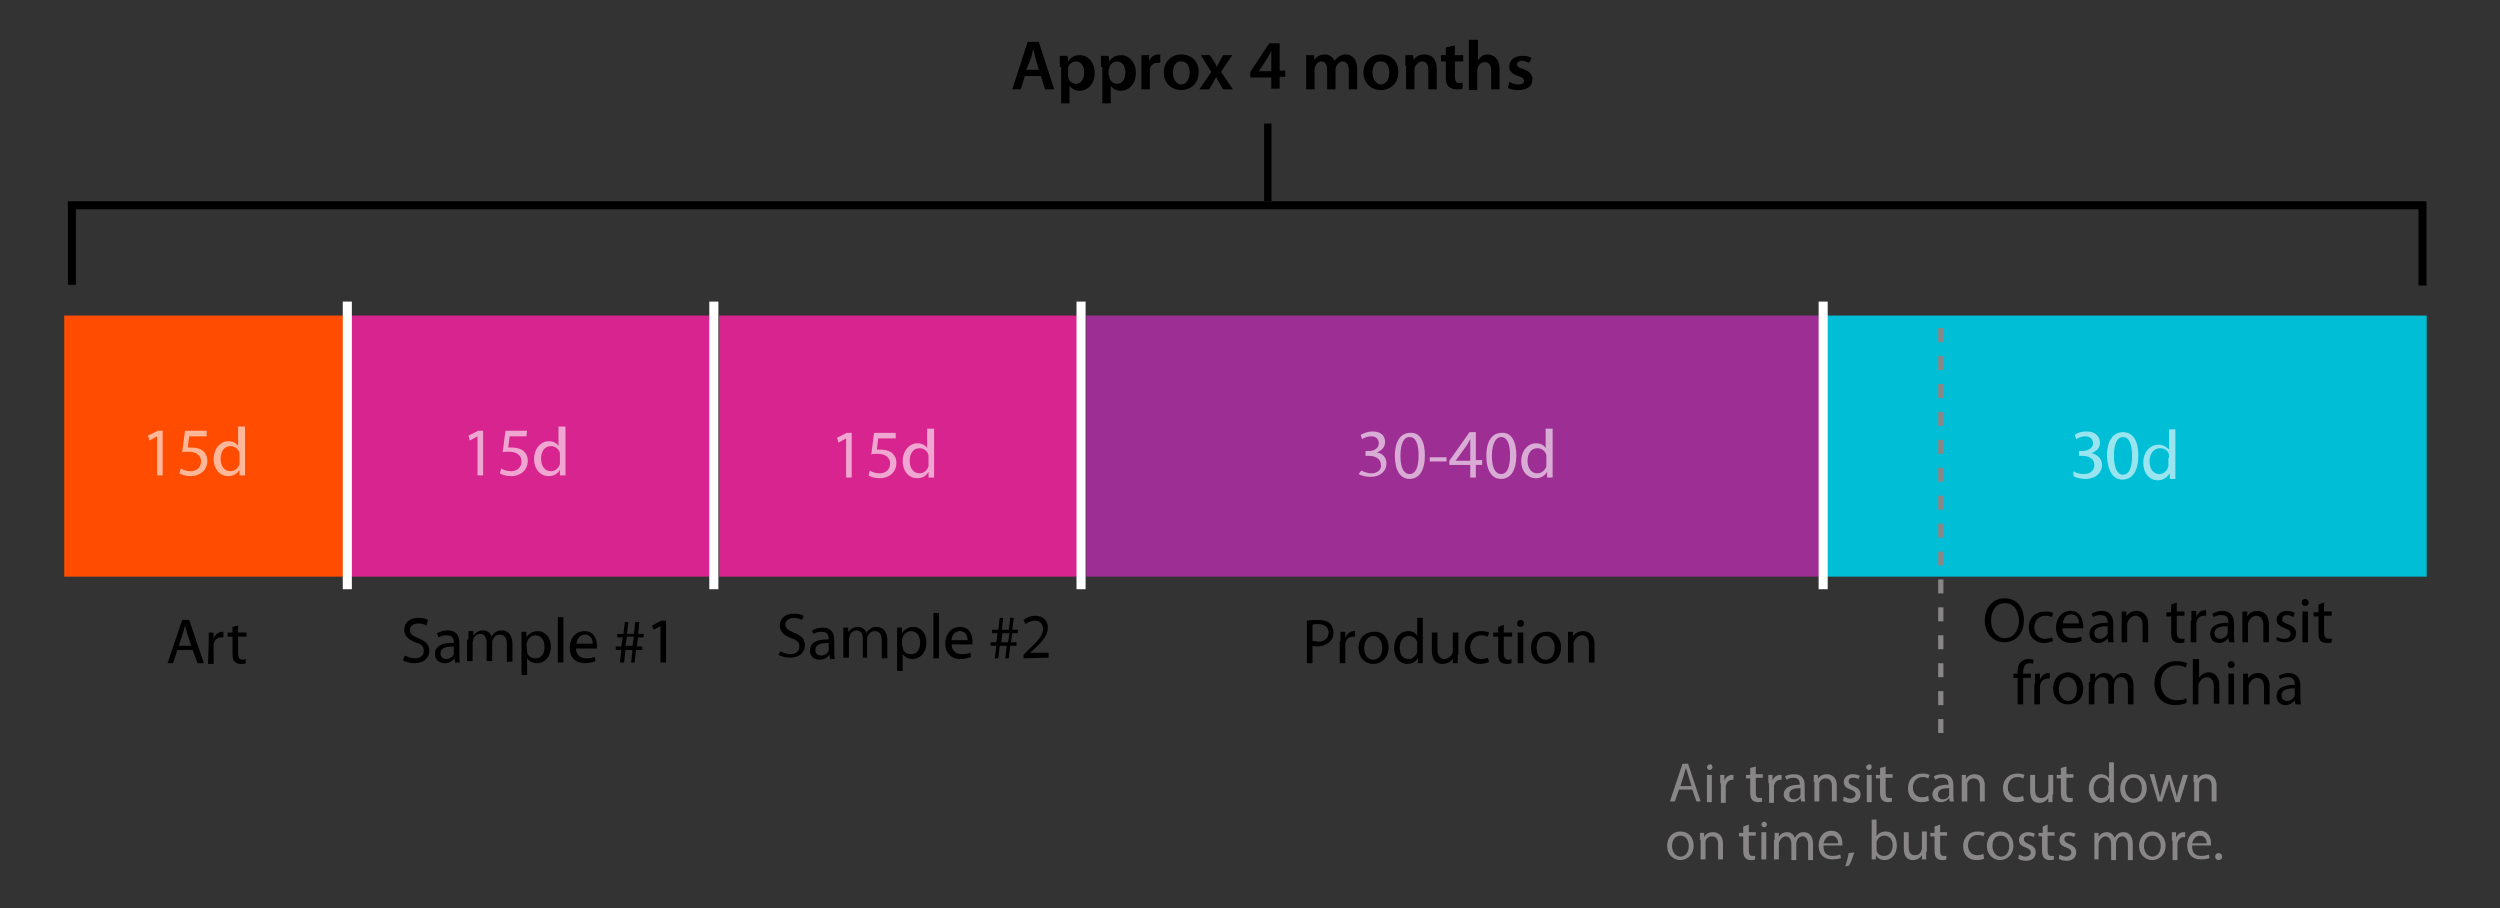 <?xml version="1.0" encoding="utf-8"?>
<!-- Generator: Adobe Illustrator 25.2.0, SVG Export Plug-In . SVG Version: 6.00 Build 0)  -->
<svg version="1.1" id="Proof_Layout" xmlns="http://www.w3.org/2000/svg" xmlns:xlink="http://www.w3.org/1999/xlink" x="0px"
	 y="0px" viewBox="0 0 358.1 130.1" style="enable-background:new 0 0 358.1 130.1;" xml:space="preserve">
<rect x="0" y="0" width="358.1" height="130.1" fill="#333333" stroke="none"/>
<style type="text/css">
	.st0{enable-background:new    ;}
	.st1{fill:#FF4C00;}
	.st2{fill:#D7248E;}
	.st3{fill:#00BED6;}
	.st4{fill:#9D2F94;}
	.st5{opacity:0.5;fill:#00BED6;}
	.st6{fill:none;stroke:#FF4C00;stroke-width:2.19;stroke-miterlimit:10;}
	.st7{fill:none;stroke:#D7248E;stroke-width:2.19;stroke-miterlimit:10;}
	.st8{fill:none;stroke:#9D2F94;stroke-width:2.19;stroke-miterlimit:10;}
	.st9{fill:none;stroke:#00BED6;stroke-width:2.19;stroke-miterlimit:10;}
	.st10{fill:#FFFFFF;}
	.st11{opacity:0.6;enable-background:new    ;}
	.st12{fill:none;stroke:#000000;stroke-width:1.056;stroke-miterlimit:10;}
	.st13{fill:none;stroke:#000000;stroke-width:1.147;stroke-miterlimit:10;}
	.st14{opacity:0.6;}
	.st15{fill:#898687;}
	.st16{fill:none;stroke:#898687;stroke-width:0.75;stroke-miterlimit:10;stroke-dasharray:2;}
</style>
<g class="st0">
	<path d="M25.4,93.1L24.8,95H24l2.1-6.2h1l2.1,6.2h-0.9l-0.7-1.9H25.4z M27.4,92.5l-0.6-1.8c-0.1-0.4-0.2-0.8-0.3-1.1l0,0
		c-0.1,0.4-0.2,0.7-0.3,1.1l-0.6,1.8H27.4z"/>
	<path d="M29.9,92c0-0.5,0-1,0-1.4h0.7v0.9l0,0c0.2-0.6,0.7-1,1.2-1c0.1,0,0.1,0,0.2,0v0.8c-0.1,0-0.2,0-0.3,0c-0.6,0-1,0.4-1.1,1
		c0,0.1,0,0.2,0,0.4v2.4h-0.8L29.9,92L29.9,92z"/>
	<path d="M34.1,89.6v1h1.2v0.6h-1.2v2.4c0,0.5,0.2,0.9,0.6,0.9c0.2,0,0.3,0,0.5-0.1V95c-0.2,0.1-0.4,0.1-0.7,0.1
		c-0.4,0-0.7-0.1-0.9-0.3c-0.2-0.2-0.3-0.6-0.3-1.2v-2.4h-0.7v-0.6h0.7v-0.8L34.1,89.6z"/>
</g>
<g class="st0">
	<path d="M58,93.9c0.4,0.2,0.9,0.4,1.4,0.4c0.8,0,1.3-0.4,1.3-1.1c0-0.6-0.3-0.9-1.2-1.2c-1-0.4-1.6-0.9-1.6-1.8c0-1,0.8-1.7,2-1.7
		c0.6,0,1.1,0.1,1.4,0.3l-0.2,0.8c-0.2-0.1-0.6-0.3-1.2-0.3c-0.8,0-1.2,0.5-1.2,0.9c0,0.6,0.4,0.9,1.2,1.2c1,0.4,1.6,0.9,1.6,1.8
		c0,1-0.7,1.8-2.2,1.8c-0.6,0-1.2-0.2-1.6-0.4L58,93.9z"/>
	<path d="M65.8,93.8c0,0.4,0,0.8,0.1,1.1h-0.7l-0.1-0.6l0,0c-0.2,0.3-0.7,0.7-1.4,0.7c-0.9,0-1.4-0.6-1.4-1.3c0-1.1,1-1.7,2.7-1.6
		V92c0-0.4-0.1-1-1-1c-0.4,0-0.9,0.1-1.2,0.3l-0.2-0.6c0.4-0.2,0.9-0.4,1.5-0.4c1.4,0,1.7,0.9,1.7,1.8V93.8z M65,92.6
		c-0.9,0-1.9,0.1-1.9,1c0,0.5,0.3,0.8,0.8,0.8c0.6,0,1-0.4,1.1-0.7c0-0.1,0-0.2,0-0.3C65,93.4,65,92.6,65,92.6z"/>
	<path d="M67.1,91.6c0-0.5,0-0.8,0-1.2h0.7v0.7l0,0c0.2-0.4,0.7-0.8,1.4-0.8c0.6,0,1.1,0.4,1.2,0.9l0,0c0.1-0.3,0.3-0.4,0.5-0.6
		c0.3-0.2,0.5-0.3,1-0.3c0.6,0,1.5,0.4,1.5,1.9v2.6h-0.8v-2.5c0-0.9-0.3-1.4-1-1.4c-0.5,0-0.8,0.3-1,0.7c0,0.1-0.1,0.3-0.1,0.4v2.7
		h-0.8V92c0-0.7-0.3-1.2-0.9-1.2c-0.5,0-0.9,0.4-1,0.8c0,0.1-0.1,0.3-0.1,0.4v2.7h-0.8v-3.1H67.1z"/>
	<path d="M74.7,91.9c0-0.6,0-1,0-1.4h0.7v0.8l0,0c0.3-0.5,0.9-0.9,1.6-0.9c1.1,0,1.9,0.9,1.9,2.2c0,1.6-1,2.4-2,2.4
		c-0.6,0-1.1-0.3-1.4-0.7l0,0v2.4h-0.8C74.7,96.7,74.7,91.9,74.7,91.9z M75.5,93.1c0,0.1,0,0.2,0,0.3c0.1,0.6,0.6,0.9,1.2,0.9
		c0.9,0,1.3-0.7,1.3-1.7c0-0.9-0.5-1.6-1.3-1.6c-0.5,0-1.1,0.4-1.2,1c0,0.1-0.1,0.2-0.1,0.3L75.5,93.1L75.5,93.1z"/>
	<path d="M79.9,88.4h0.8v6.5h-0.8V88.4z"/>
	<path d="M82.5,92.8c0,1.1,0.7,1.5,1.5,1.5c0.6,0,0.9-0.1,1.2-0.2l0.1,0.6C85,94.8,84.5,95,83.8,95c-1.4,0-2.2-0.9-2.2-2.2
		c0-1.3,0.8-2.4,2.1-2.4c1.5,0,1.8,1.3,1.8,2.1c0,0.2,0,0.3,0,0.4h-3V92.8z M84.9,92.2c0-0.5-0.2-1.3-1.1-1.3
		c-0.8,0-1.2,0.7-1.2,1.3H84.9z"/>
	<path d="M88.8,94.9l0.2-1.8h-0.8v-0.5H89l0.2-1.3h-0.8v-0.5h0.9l0.2-1.7H90l-0.2,1.7h1l0.2-1.7h0.6l-0.2,1.7h0.8v0.5h-0.8l-0.2,1.3
		H92v0.5h-0.9l-0.2,1.8h-0.5l0.2-1.8h-1l-0.2,1.8H88.8z M90.6,92.5l0.2-1.3h-1l-0.2,1.3H90.6z"/>
	<path d="M94.6,89.7L94.6,89.7l-1,0.5l-0.2-0.6l1.3-0.7h0.7v6h-0.8V89.7z"/>
</g>
<g class="st0">
	<path d="M111.8,93.3c0.4,0.2,0.9,0.4,1.4,0.4c0.8,0,1.3-0.4,1.3-1.1c0-0.6-0.3-0.9-1.2-1.2c-1-0.4-1.6-0.9-1.6-1.8
		c0-1,0.8-1.7,2-1.7c0.6,0,1.1,0.1,1.4,0.3l-0.2,0.6c-0.2-0.1-0.6-0.3-1.2-0.3c-0.8,0-1.2,0.5-1.2,0.9c0,0.6,0.4,0.9,1.2,1.2
		c1,0.4,1.6,0.9,1.6,1.8c0,1-0.7,1.8-2.2,1.8c-0.6,0-1.2-0.2-1.6-0.4L111.8,93.3z"/>
	<path d="M119.5,93.3c0,0.4,0,0.8,0.1,1.1h-0.7l-0.1-0.6l0,0c-0.2,0.3-0.7,0.7-1.4,0.7c-0.9,0-1.4-0.6-1.4-1.3c0-1.1,1-1.7,2.7-1.6
		v-0.1c0-0.4-0.1-1-1-1c-0.4,0-0.9,0.1-1.2,0.3l-0.2-0.5c0.4-0.2,0.9-0.4,1.5-0.4c1.4,0,1.7,0.9,1.7,1.8V93.3z M118.7,92.1
		c-0.9,0-1.9,0.1-1.9,1c0,0.5,0.3,0.8,0.8,0.8c0.6,0,1-0.4,1.1-0.7c0-0.1,0-0.2,0-0.3V92.1z"/>
	<path d="M120.8,91.1c0-0.5,0-0.8,0-1.2h0.7v0.7l0,0c0.2-0.4,0.7-0.8,1.4-0.8c0.6,0,1.1,0.4,1.2,0.9l0,0c0.1-0.3,0.3-0.4,0.5-0.6
		c0.3-0.2,0.5-0.3,1-0.3c0.6,0,1.5,0.4,1.5,1.9v2.6h-0.8v-2.5c0-0.9-0.3-1.4-1-1.4c-0.5,0-0.8,0.3-1,0.7c0,0.1-0.1,0.3-0.1,0.4v2.7
		h-0.6v-2.7c0-0.7-0.3-1.2-0.9-1.2c-0.5,0-0.9,0.4-1,0.8c0,0.1-0.1,0.3-0.1,0.4v2.7h-0.8V91.1z"/>
	<path d="M128.5,91.3c0-0.6,0-1,0-1.4h0.7v0.8l0,0c0.3-0.5,0.9-0.9,1.6-0.9c1.1,0,1.9,0.9,1.9,2.2c0,1.6-1,2.4-2,2.4
		c-0.6,0-1.1-0.3-1.4-0.7l0,0v2.4h-0.8C128.5,96.1,128.5,91.3,128.5,91.3z M129.3,92.5c0,0.1,0,0.2,0,0.3c0.1,0.6,0.6,0.9,1.2,0.9
		c0.9,0,1.3-0.7,1.3-1.7c0-0.9-0.5-1.6-1.3-1.6c-0.5,0-1.1,0.4-1.2,1c0,0.1-0.1,0.2-0.1,0.3v0.8H129.3z"/>
	<path d="M133.7,87.8h0.8v6.5h-0.8V87.8z"/>
	<path d="M136.3,92.2c0,1.1,0.7,1.5,1.5,1.5c0.6,0,0.9-0.1,1.2-0.2l0.1,0.6c-0.3,0.1-0.8,0.3-1.5,0.3c-1.4,0-2.2-0.9-2.2-2.2
		c0-1.3,0.8-2.4,2.1-2.4c1.5,0,1.8,1.3,1.8,2.1c0,0.2,0,0.3,0,0.4h-3V92.2z M138.6,91.7c0-0.5-0.2-1.3-1.1-1.3
		c-0.8,0-1.2,0.7-1.2,1.3H138.6z"/>
	<path d="M142.5,94.3l0.2-1.8h-0.8V92h0.8l0.2-1.3h-0.8v-0.5h0.9l0.2-1.7h0.5l-0.2,1.7h1l0.2-1.7h0.5l-0.2,1.7h0.8v0.5H145l-0.2,1.3
		h0.8v0.5h-0.9l-0.2,1.8H144l0.2-1.8h-1l-0.2,1.8H142.5z M144.4,92l0.2-1.3h-1l-0.2,1.3H144.4z"/>
	<path d="M146.6,94.3v-0.5l0.6-0.6c1.5-1.4,2.2-2.2,2.2-3.1c0-0.6-0.3-1.2-1.2-1.2c-0.5,0-1,0.3-1.3,0.5l-0.3-0.6
		c0.4-0.3,1-0.6,1.7-0.6c1.3,0,1.8,0.9,1.8,1.7c0,1.1-0.8,2-2.1,3.2l-0.5,0.4l0,0h2.7v0.7L146.6,94.3L146.6,94.3z"/>
</g>
<g class="st0">
	<path d="M187.3,88.9c0.4-0.1,0.9-0.1,1.5-0.1c0.8,0,1.4,0.2,1.7,0.5s0.5,0.7,0.5,1.3c0,0.6-0.2,1-0.5,1.3c-0.4,0.4-1.1,0.7-1.9,0.7
		c-0.2,0-0.5,0-0.6-0.1V95h-0.8v-6.1H187.3z M188.1,91.8c0.2,0,0.4,0.1,0.7,0.1c1,0,1.5-0.5,1.5-1.3s-0.6-1.2-1.5-1.2
		c-0.3,0-0.6,0-0.8,0.1v2.3H188.1z"/>
	<path d="M192,91.9c0-0.5,0-1,0-1.4h0.7v0.9l0,0c0.2-0.6,0.7-1,1.2-1c0.1,0,0.1,0,0.2,0v0.8c-0.1,0-0.2,0-0.3,0c-0.6,0-1,0.4-1.1,1
		c0,0.1,0,0.2,0,0.4V95h-0.8v-3.1H192z"/>
	<path d="M198.9,92.7c0,1.6-1.1,2.4-2.2,2.4c-1.2,0-2.1-0.9-2.1-2.3c0-1.5,1-2.3,2.2-2.3C198.1,90.4,198.9,91.4,198.9,92.7z
		 M195.4,92.8c0,1,0.5,1.7,1.3,1.7s1.3-0.7,1.3-1.7c0-0.8-0.4-1.7-1.3-1.7C195.9,91.1,195.4,91.9,195.4,92.8z"/>
	<path d="M203.8,88.5v5.4c0,0.4,0,0.8,0,1.1h-0.7v-0.8l0,0c-0.2,0.5-0.8,0.9-1.5,0.9c-1.1,0-1.9-0.9-1.9-2.3c0-1.5,0.9-2.4,2-2.4
		c0.7,0,1.1,0.3,1.3,0.7l0,0v-2.6C203,88.5,203.8,88.5,203.8,88.5z M203,92.3c0-0.1,0-0.2,0-0.3c-0.1-0.5-0.6-0.9-1.2-0.9
		c-0.8,0-1.3,0.7-1.3,1.7c0,0.9,0.4,1.6,1.3,1.6c0.5,0,1-0.4,1.2-1c0-0.1,0-0.2,0-0.3V92.3z"/>
	<path d="M208.8,93.8c0,0.5,0,0.9,0,1.2h-0.7v-0.7l0,0c-0.2,0.4-0.7,0.8-1.5,0.8c-0.7,0-1.5-0.4-1.5-1.9v-2.6h0.8V93
		c0,0.8,0.3,1.4,1,1.4c0.5,0,0.9-0.4,1.1-0.7c0-0.1,0.1-0.3,0.1-0.4v-2.7h0.8v3.2H208.8z"/>
	<path d="M213.3,94.8c-0.2,0.1-0.7,0.3-1.3,0.3c-1.3,0-2.2-0.9-2.2-2.3s0.9-2.4,2.4-2.4c0.5,0,0.9,0.1,1.1,0.2l-0.2,0.6
		c-0.2-0.1-0.5-0.2-0.9-0.2c-1,0-1.6,0.8-1.6,1.7c0,1,0.7,1.7,1.5,1.7c0.5,0,0.8-0.1,1-0.2L213.3,94.8z"/>
	<path d="M215.4,89.5v1.1h1.2v0.6h-1.2v2.4c0,0.5,0.2,0.9,0.6,0.9c0.2,0,0.3,0,0.5-0.1V95c-0.2,0.1-0.4,0.1-0.7,0.1
		c-0.4,0-0.7-0.1-0.9-0.3c-0.2-0.2-0.3-0.6-0.3-1.2v-2.4h-0.7v-0.6h0.7v-0.8L215.4,89.5z"/>
	<path d="M218.3,89.3c0,0.3-0.2,0.5-0.5,0.5s-0.5-0.2-0.5-0.5s0.2-0.5,0.5-0.5S218.3,89,218.3,89.3z M217.4,95v-4.4h0.8V95H217.4z"
		/>
	<path d="M223.6,92.7c0,1.6-1.1,2.4-2.2,2.4c-1.2,0-2.1-0.9-2.1-2.3c0-1.5,1-2.3,2.2-2.3C222.7,90.4,223.6,91.4,223.6,92.7z
		 M220.1,92.8c0,1,0.5,1.7,1.3,1.7s1.3-0.7,1.3-1.7c0-0.8-0.4-1.7-1.3-1.7S220.1,91.9,220.1,92.8z"/>
	<path d="M224.6,91.7c0-0.5,0-0.8,0-1.2h0.7v0.7l0,0c0.2-0.4,0.7-0.8,1.5-0.8c0.6,0,1.6,0.4,1.6,1.9v2.6h-0.8v-2.6
		c0-0.7-0.3-1.3-1-1.3c-0.5,0-0.9,0.4-1.1,0.8c0,0.1-0.1,0.2-0.1,0.4v2.7h-0.8V91.7z"/>
</g>
<rect x="9.2" y="45.2" class="st1" width="40.2" height="37.4"/>
<rect x="50.3" y="45.2" class="st2" width="51.5" height="37.4"/>
<rect x="103" y="45.2" class="st2" width="51.5" height="37.4"/>
<rect x="155.6" y="45.2" class="st4" width="105" height="37.4"/>
<rect x="261.6" y="45.2" class="st3" width="86" height="37.4"/>
<rect x="260.5" y="43.2" class="st10" width="1.3" height="41.2"/>
<rect x="154.2" y="43.2" class="st10" width="1.3" height="41.2"/>
<rect x="101.6" y="43.2" class="st10" width="1.3" height="41.2"/>
<rect x="49.1" y="43.2" class="st10" width="1.3" height="41.2"/>
<g class="st11">
	<path class="st10" d="M68.4,62.5L68.4,62.5l-1.1,0.6l-0.2-0.7l1.4-0.7h0.7v6.4h-0.8V62.5z"/>
	<path class="st10" d="M75.4,62.5H73l-0.2,1.6c0.1,0,0.3,0,0.5,0c0.5,0,1,0.1,1.4,0.3c0.5,0.3,0.9,0.8,0.9,1.6c0,1.3-1,2.2-2.4,2.2
		c-0.7,0-1.3-0.2-1.6-0.4l0.2-0.7c0.3,0.2,0.8,0.4,1.4,0.4c0.8,0,1.5-0.5,1.5-1.4c0-0.8-0.6-1.4-1.8-1.4c-0.4,0-0.7,0-0.9,0.1
		l0.4-3.1h3.1L75.4,62.5L75.4,62.5z"/>
	<path class="st10" d="M81,61.1v5.8c0,0.4,0,0.9,0,1.2h-0.8v-0.8l0,0c-0.3,0.5-0.8,0.9-1.6,0.9c-1.2,0-2.1-1-2.1-2.4
		c0-1.6,1-2.6,2.1-2.6c0.7,0,1.2,0.3,1.4,0.7l0,0v-2.8C80,61.1,81,61.1,81,61.1z M80.2,65.3c0-0.1,0-0.3,0-0.4c-0.1-0.5-0.6-1-1.3-1
		c-0.9,0-1.4,0.8-1.4,1.8s0.5,1.8,1.4,1.8c0.6,0,1.1-0.4,1.3-1c0-0.1,0-0.2,0-0.4V65.3z"/>
</g>
<g class="st11">
	<path class="st10" d="M22.5,62.5L22.5,62.5l-1.1,0.6l-0.2-0.7l1.4-0.7h0.7v6.4h-0.8C22.5,68.1,22.5,62.5,22.5,62.5z"/>
	<path class="st10" d="M29.5,62.5h-2.4l-0.2,1.6c0.1,0,0.3,0,0.5,0c0.5,0,1,0.1,1.4,0.3c0.5,0.3,0.9,0.8,0.9,1.6
		c0,1.3-1,2.2-2.4,2.2c-0.7,0-1.3-0.2-1.6-0.4l0.2-0.7c0.3,0.2,0.8,0.4,1.4,0.4c0.8,0,1.5-0.5,1.5-1.4c0-0.8-0.6-1.4-1.8-1.4
		c-0.4,0-0.7,0-0.9,0.1l0.4-3.1h3.1v0.8H29.5z"/>
	<path class="st10" d="M35.1,61.1v5.8c0,0.4,0,0.9,0,1.2h-0.8v-0.8l0,0c-0.3,0.5-0.8,0.9-1.6,0.9c-1.2,0-2.1-1-2.1-2.4
		c0-1.6,1-2.6,2.1-2.6c0.7,0,1.2,0.3,1.4,0.7l0,0v-2.8C34.1,61.1,35.1,61.1,35.1,61.1z M34.3,65.3c0-0.1,0-0.3,0-0.4
		c-0.1-0.5-0.6-1-1.3-1c-0.9,0-1.4,0.8-1.4,1.8s0.5,1.8,1.4,1.8c0.6,0,1.1-0.4,1.3-1c0-0.1,0-0.2,0-0.4V65.3z"/>
</g>
<g class="st11">
	<path class="st10" d="M121.2,62.8L121.2,62.8l-1.1,0.6l-0.2-0.7l1.4-0.7h0.7v6.4h-0.8V62.8z"/>
	<path class="st10" d="M128.2,62.8h-2.4l-0.2,1.6c0.1,0,0.3,0,0.5,0c0.5,0,1,0.1,1.4,0.3c0.5,0.3,0.9,0.8,0.9,1.6
		c0,1.3-1,2.2-2.4,2.2c-0.7,0-1.3-0.2-1.6-0.4l0.2-0.7c0.3,0.2,0.8,0.4,1.4,0.4c0.8,0,1.5-0.5,1.5-1.4c0-0.8-0.6-1.4-1.8-1.4
		c-0.4,0-0.7,0-0.9,0.1l0.4-3.1h3.1v0.8H128.2z"/>
	<path class="st10" d="M133.8,61.4v5.8c0,0.4,0,0.9,0,1.2H133v-0.8l0,0c-0.3,0.5-0.8,0.9-1.6,0.9c-1.2,0-2.1-1-2.1-2.4
		c0-1.6,1-2.6,2.1-2.6c0.7,0,1.2,0.3,1.4,0.7l0,0v-2.8H133.8z M133,65.6c0-0.1,0-0.3,0-0.4c-0.1-0.5-0.6-1-1.3-1
		c-0.9,0-1.4,0.8-1.4,1.8s0.5,1.8,1.4,1.8c0.6,0,1.1-0.4,1.3-1c0-0.1,0-0.2,0-0.4V65.6z"/>
</g>
<g class="st11">
	<path class="st10" d="M195,67.4c0.2,0.1,0.8,0.4,1.4,0.4c1.1,0,1.5-0.7,1.4-1.2c0-0.9-0.8-1.3-1.7-1.3h-0.5v-0.7h0.5
		c0.6,0,1.4-0.3,1.4-1.1c0-0.5-0.3-1-1.1-1c-0.5,0-1,0.2-1.3,0.4l-0.2-0.6c0.3-0.2,1-0.5,1.7-0.5c1.3,0,1.8,0.7,1.8,1.5
		c0,0.7-0.4,1.2-1.2,1.5l0,0c0.8,0.1,1.4,0.7,1.4,1.6c0,1-0.8,1.9-2.3,1.9c-0.7,0-1.4-0.2-1.7-0.4L195,67.4z"/>
	<path class="st10" d="M204.1,65.2c0,2.2-0.8,3.4-2.2,3.4c-1.3,0-2.1-1.2-2.1-3.3c0-2.2,0.9-3.3,2.2-3.3
		C203.3,61.9,204.1,63.1,204.1,65.2z M200.6,65.3c0,1.7,0.5,2.6,1.3,2.6c0.9,0,1.3-1,1.3-2.7c0-1.6-0.4-2.6-1.3-2.6
		C201.1,62.6,200.6,63.5,200.6,65.3z"/>
	<path class="st10" d="M207.2,65.5v0.6h-2.4v-0.6H207.2z"/>
	<path class="st10" d="M210.6,68.4v-1.8h-3V66l2.9-4.1h0.9v4h0.9v0.7h-0.9v1.8C211.4,68.4,210.6,68.4,210.6,68.4z M210.6,66v-2.1
		c0-0.3,0-0.7,0-1l0,0c-0.2,0.4-0.4,0.7-0.5,0.9l-1.6,2.2l0,0C208.5,66,210.6,66,210.6,66z"/>
	<path class="st10" d="M217.2,65.2c0,2.2-0.8,3.4-2.2,3.4c-1.3,0-2.1-1.2-2.1-3.3c0-2.2,0.9-3.3,2.2-3.3
		C216.4,61.9,217.2,63.1,217.2,65.2z M213.7,65.3c0,1.7,0.5,2.6,1.3,2.6c0.9,0,1.3-1,1.3-2.7c0-1.6-0.4-2.6-1.3-2.6
		C214.3,62.6,213.7,63.5,213.7,65.3z"/>
	<path class="st10" d="M222.4,61.4v5.8c0,0.4,0,0.9,0,1.2h-0.8v-0.8l0,0c-0.3,0.5-0.8,0.9-1.6,0.9c-1.2,0-2.1-1-2.1-2.4
		c0-1.6,1-2.6,2.1-2.6c0.7,0,1.2,0.3,1.4,0.7l0,0v-2.8H222.4z M221.5,65.6c0-0.1,0-0.3,0-0.4c-0.1-0.5-0.6-1-1.3-1
		c-0.9,0-1.4,0.8-1.4,1.8s0.5,1.8,1.4,1.8c0.6,0,1.1-0.4,1.3-1c0-0.1,0-0.2,0-0.4V65.6z"/>
</g>
<line class="st12" x1="181.6" y1="17.7" x2="181.6" y2="28.8"/>
<polyline class="st13" points="10.3,40.8 10.3,29.4 347,29.4 347,40.9 "/>
<g>
	<path d="M146.8,10.9l-0.6,1.9H145l2.2-6.8h1.6l2.2,6.8h-1.3l-0.6-1.9H146.8z M148.8,10l-0.5-1.7c-0.1-0.4-0.2-0.9-0.3-1.3h0
		c-0.1,0.4-0.2,0.9-0.3,1.3L147,10H148.8z"/>
	<path d="M151.8,9.6c0-0.6,0-1.2,0-1.6h1.1l0.1,0.8h0c0.4-0.6,0.9-0.9,1.7-0.9c1.1,0,2.1,1,2.1,2.5c0,1.8-1.1,2.6-2.2,2.6
		c-0.6,0-1.1-0.3-1.4-0.7h0v2.5h-1.2V9.6z M153,10.8c0,0.1,0,0.2,0,0.3c0.1,0.5,0.6,0.9,1.1,0.9c0.8,0,1.2-0.7,1.2-1.6
		c0-0.9-0.4-1.6-1.2-1.6c-0.5,0-1,0.4-1.1,0.9c0,0.1,0,0.2,0,0.3V10.8z"/>
	<path d="M157.7,9.6c0-0.6,0-1.2,0-1.6h1.1l0.1,0.8h0c0.4-0.6,0.9-0.9,1.7-0.9c1.1,0,2.1,1,2.1,2.5c0,1.8-1.1,2.6-2.2,2.6
		c-0.6,0-1.1-0.3-1.4-0.7h0v2.5h-1.2V9.6z M158.9,10.8c0,0.1,0,0.2,0,0.3c0.1,0.5,0.6,0.9,1.1,0.9c0.8,0,1.2-0.7,1.2-1.6
		c0-0.9-0.4-1.6-1.2-1.6c-0.5,0-1,0.4-1.1,0.9c0,0.1-0.1,0.2-0.1,0.3V10.8z"/>
	<path d="M163.5,9.5c0-0.7,0-1.1,0-1.6h1.1l0,0.9h0c0.2-0.7,0.8-1,1.3-1c0.1,0,0.2,0,0.3,0V9c-0.1,0-0.2,0-0.4,0
		c-0.6,0-1,0.4-1.1,0.9c0,0.1,0,0.2,0,0.4v2.5h-1.2V9.5z"/>
	<path d="M171.7,10.3c0,1.8-1.3,2.6-2.5,2.6c-1.4,0-2.5-1-2.5-2.5c0-1.6,1.1-2.6,2.5-2.6C170.7,7.8,171.7,8.8,171.7,10.3z M168,10.4
		c0,0.9,0.5,1.7,1.2,1.7c0.7,0,1.2-0.7,1.2-1.7c0-0.8-0.3-1.6-1.2-1.6C168.4,8.7,168,9.6,168,10.4z"/>
	<path d="M173.3,7.9l0.6,0.9c0.2,0.3,0.3,0.5,0.4,0.8h0c0.1-0.3,0.3-0.5,0.4-0.8l0.5-0.9h1.3l-1.6,2.4l1.7,2.5h-1.4l-0.6-1
		c-0.2-0.3-0.3-0.5-0.4-0.8h0c-0.1,0.3-0.3,0.5-0.4,0.8l-0.6,1h-1.4l1.7-2.5L172,7.9H173.3z"/>
	<path d="M182.1,12.8v-1.7h-3v-0.8l2.7-4.1h1.5v3.9h0.8v0.9h-0.8v1.7H182.1z M182.1,10.2V8.4c0-0.4,0-0.8,0-1.1h0
		c-0.2,0.4-0.4,0.7-0.6,1.1l-1.2,1.8l0,0H182.1z"/>
	<path d="M187.1,9.4c0-0.6,0-1,0-1.5h1.1l0.1,0.7h0c0.2-0.4,0.7-0.8,1.5-0.8c0.6,0,1.1,0.4,1.4,0.9h0c0.2-0.3,0.4-0.5,0.6-0.6
		c0.3-0.2,0.6-0.3,1-0.3c0.8,0,1.6,0.6,1.6,2.1v2.9h-1.2v-2.7c0-0.8-0.3-1.3-0.9-1.3c-0.4,0-0.7,0.3-0.9,0.7c0,0.1-0.1,0.3-0.1,0.4
		v2.9h-1.2V10c0-0.7-0.3-1.2-0.8-1.2c-0.5,0-0.8,0.4-0.9,0.7c0,0.1-0.1,0.3-0.1,0.4v2.9h-1.2V9.4z"/>
	<path d="M200.3,10.3c0,1.8-1.3,2.6-2.5,2.6c-1.4,0-2.5-1-2.5-2.5c0-1.6,1.1-2.6,2.5-2.6C199.3,7.8,200.3,8.8,200.3,10.3z
		 M196.6,10.4c0,0.9,0.5,1.7,1.2,1.7c0.7,0,1.2-0.7,1.2-1.7c0-0.8-0.3-1.6-1.2-1.6C196.9,8.7,196.6,9.6,196.6,10.4z"/>
	<path d="M201.3,9.4c0-0.6,0-1,0-1.5h1.1l0.1,0.7h0c0.2-0.4,0.7-0.8,1.6-0.8c0.9,0,1.7,0.6,1.7,2.1v2.9h-1.2v-2.8
		c0-0.7-0.3-1.2-0.9-1.2c-0.5,0-0.8,0.4-1,0.7c0,0.1-0.1,0.3-0.1,0.4v2.9h-1.2V9.4z"/>
	<path d="M208.4,6.5v1.4h1.2v0.9h-1.2V11c0,0.6,0.2,0.9,0.6,0.9c0.2,0,0.4,0,0.5-0.1l0,0.9c-0.2,0.1-0.5,0.1-0.9,0.1
		c-0.5,0-0.8-0.2-1.1-0.4c-0.3-0.3-0.4-0.7-0.4-1.4V8.8h-0.7V7.9h0.7V6.8L208.4,6.5z"/>
	<path d="M210.5,5.7h1.2v2.9h0c0.2-0.2,0.4-0.4,0.6-0.6c0.2-0.1,0.5-0.2,0.8-0.2c0.8,0,1.7,0.6,1.7,2.1v2.9h-1.2v-2.7
		c0-0.7-0.3-1.2-0.9-1.2c-0.5,0-0.8,0.3-1,0.7c0,0.1-0.1,0.2-0.1,0.4v2.9h-1.2V5.7z"/>
	<path d="M216.2,11.7c0.3,0.2,0.8,0.4,1.3,0.4c0.5,0,0.8-0.2,0.8-0.5c0-0.3-0.2-0.5-0.8-0.7c-1-0.3-1.4-0.9-1.3-1.4
		c0-0.9,0.7-1.5,1.9-1.5c0.5,0,1,0.1,1.3,0.3L219,9c-0.2-0.1-0.6-0.3-1-0.3c-0.4,0-0.7,0.2-0.7,0.5c0,0.3,0.2,0.5,0.9,0.7
		c0.9,0.3,1.3,0.8,1.3,1.5c0,0.9-0.7,1.5-2,1.5c-0.6,0-1.1-0.1-1.5-0.3L216.2,11.7z"/>
</g>
<g class="st14">
	<path class="st10" d="M297,67.5c0.3,0.2,0.8,0.4,1.5,0.4c1.1,0,1.5-0.7,1.5-1.3c0-0.9-0.8-1.3-1.7-1.3h-0.5v-0.7h0.5
		c0.6,0,1.5-0.3,1.5-1.1c0-0.5-0.3-1-1.1-1c-0.5,0-1,0.2-1.3,0.4l-0.2-0.6c0.3-0.3,1-0.5,1.7-0.5c1.3,0,1.9,0.8,1.9,1.6
		c0,0.7-0.4,1.2-1.2,1.5v0c0.8,0.2,1.5,0.8,1.5,1.7c0,1-0.8,2-2.4,2c-0.7,0-1.4-0.2-1.7-0.4L297,67.5z"/>
	<path class="st10" d="M306.3,65.2c0,2.2-0.8,3.5-2.3,3.5c-1.3,0-2.1-1.2-2.2-3.4c0-2.2,0.9-3.4,2.3-3.4
		C305.5,61.9,306.3,63.1,306.3,65.2z M302.8,65.3c0,1.7,0.5,2.7,1.3,2.7c0.9,0,1.3-1.1,1.3-2.7c0-1.6-0.4-2.7-1.3-2.7
		C303.3,62.6,302.8,63.5,302.8,65.3z"/>
	<path class="st10" d="M311.6,61.4v5.9c0,0.4,0,0.9,0,1.3h-0.8l0-0.8h0c-0.3,0.5-0.9,1-1.7,1c-1.2,0-2.1-1-2.1-2.5
		c0-1.6,1-2.6,2.2-2.6c0.7,0,1.2,0.4,1.5,0.7h0v-2.9H311.6z M310.7,65.6c0-0.1,0-0.3,0-0.4c-0.1-0.6-0.6-1-1.3-1
		c-0.9,0-1.5,0.8-1.5,1.9c0,1,0.5,1.8,1.4,1.8c0.6,0,1.1-0.4,1.3-1.1c0-0.1,0-0.2,0-0.4V65.6z"/>
</g>
<g>
	<path d="M289.9,88.8c0,2.1-1.3,3.2-2.8,3.2c-1.6,0-2.8-1.3-2.8-3.1c0-1.9,1.2-3.2,2.8-3.2C288.9,85.7,289.9,87,289.9,88.8z
		 M285.2,88.9c0,1.3,0.7,2.5,2,2.5c1.3,0,2-1.2,2-2.5c0-1.2-0.6-2.5-2-2.5C285.8,86.4,285.2,87.6,285.2,88.9z"/>
	<path d="M294.1,91.8c-0.2,0.1-0.7,0.3-1.3,0.3c-1.3,0-2.2-0.9-2.2-2.2c0-1.4,0.9-2.3,2.4-2.3c0.5,0,0.9,0.1,1.1,0.2l-0.2,0.6
		c-0.2-0.1-0.5-0.2-0.9-0.2c-1,0-1.6,0.7-1.6,1.7c0,1,0.7,1.6,1.5,1.6c0.5,0,0.8-0.1,1-0.2L294.1,91.8z"/>
	<path d="M295.4,89.9c0,1.1,0.7,1.5,1.5,1.5c0.6,0,0.9-0.1,1.2-0.2l0.1,0.6c-0.3,0.1-0.8,0.3-1.5,0.3c-1.4,0-2.2-0.9-2.2-2.2
		s0.8-2.4,2.1-2.4c1.4,0,1.8,1.3,1.8,2.1c0,0.2,0,0.3,0,0.4H295.4z M297.8,89.3c0-0.5-0.2-1.3-1.1-1.3c-0.8,0-1.2,0.7-1.2,1.3H297.8
		z"/>
	<path d="M302,92l-0.1-0.6h0c-0.2,0.3-0.7,0.7-1.3,0.7c-0.9,0-1.3-0.6-1.3-1.3c0-1.1,0.9-1.6,2.6-1.6v-0.1c0-0.4-0.1-1-1-1
		c-0.4,0-0.8,0.1-1.1,0.3l-0.2-0.5c0.4-0.2,0.9-0.4,1.4-0.4c1.3,0,1.7,0.9,1.7,1.8v1.6c0,0.4,0,0.8,0.1,1.1H302z M301.9,89.7
		c-0.9,0-1.9,0.1-1.9,1c0,0.5,0.3,0.8,0.8,0.8c0.6,0,0.9-0.4,1.1-0.7c0-0.1,0-0.2,0-0.3V89.7z"/>
	<path d="M303.9,88.8c0-0.5,0-0.8,0-1.2h0.7l0,0.7h0c0.2-0.4,0.7-0.8,1.5-0.8c0.6,0,1.6,0.4,1.6,1.9V92h-0.8v-2.5
		c0-0.7-0.3-1.3-1-1.3c-0.5,0-0.9,0.4-1.1,0.8c0,0.1-0.1,0.2-0.1,0.4V92h-0.8V88.8z"/>
	<path d="M311.8,86.3v1.3h1.1v0.6h-1.1v2.4c0,0.5,0.2,0.9,0.6,0.9c0.2,0,0.4,0,0.5-0.1l0,0.6c-0.2,0.1-0.4,0.1-0.7,0.1
		c-0.4,0-0.7-0.1-0.9-0.3c-0.2-0.2-0.3-0.6-0.3-1.1v-2.4h-0.7v-0.6h0.7v-1.1L311.8,86.3z"/>
	<path d="M313.9,88.9c0-0.5,0-1,0-1.4h0.7l0,0.9h0c0.2-0.6,0.7-1,1.2-1c0.1,0,0.2,0,0.2,0v0.8c-0.1,0-0.2,0-0.3,0
		c-0.6,0-1,0.4-1.1,1c0,0.1,0,0.2,0,0.4V92h-0.8V88.9z"/>
	<path d="M319.3,92l-0.1-0.6h0c-0.2,0.3-0.7,0.7-1.3,0.7c-0.9,0-1.3-0.6-1.3-1.3c0-1.1,0.9-1.6,2.6-1.6v-0.1c0-0.4-0.1-1-1-1
		c-0.4,0-0.8,0.1-1.1,0.3l-0.2-0.5c0.4-0.2,0.9-0.4,1.4-0.4c1.3,0,1.7,0.9,1.7,1.8v1.6c0,0.4,0,0.8,0.1,1.1H319.3z M319.1,89.7
		c-0.9,0-1.9,0.1-1.9,1c0,0.5,0.3,0.8,0.8,0.8c0.6,0,0.9-0.4,1.1-0.7c0-0.1,0-0.2,0-0.3V89.7z"/>
	<path d="M321.2,88.8c0-0.5,0-0.8,0-1.2h0.7l0,0.7h0c0.2-0.4,0.7-0.8,1.5-0.8c0.6,0,1.6,0.4,1.6,1.9V92h-0.8v-2.5
		c0-0.7-0.3-1.3-1-1.3c-0.5,0-0.9,0.4-1.1,0.8c0,0.1-0.1,0.2-0.1,0.4V92h-0.8V88.8z"/>
	<path d="M326.1,91.2c0.2,0.2,0.7,0.3,1.1,0.3c0.6,0,0.9-0.3,0.9-0.7c0-0.4-0.2-0.6-0.8-0.8c-0.8-0.3-1.2-0.7-1.2-1.2
		c0-0.7,0.6-1.3,1.5-1.3c0.4,0,0.8,0.1,1.1,0.3l-0.2,0.6c-0.2-0.1-0.5-0.3-0.9-0.3c-0.5,0-0.7,0.3-0.7,0.6c0,0.4,0.3,0.5,0.8,0.7
		c0.8,0.3,1.2,0.7,1.2,1.3c0,0.8-0.6,1.3-1.6,1.3c-0.5,0-0.9-0.1-1.2-0.3L326.1,91.2z"/>
	<path d="M330.7,86.3c0,0.3-0.2,0.5-0.5,0.5c-0.3,0-0.5-0.2-0.5-0.5c0-0.3,0.2-0.5,0.5-0.5C330.5,85.8,330.7,86.1,330.7,86.3z
		 M329.8,92v-4.4h0.8V92H329.8z"/>
	<path d="M332.9,86.3v1.3h1.1v0.6h-1.1v2.4c0,0.5,0.2,0.9,0.6,0.9c0.2,0,0.4,0,0.5-0.1l0,0.6c-0.2,0.1-0.4,0.1-0.7,0.1
		c-0.4,0-0.7-0.1-0.9-0.3c-0.2-0.2-0.3-0.6-0.3-1.1v-2.4h-0.7v-0.6h0.7v-1.1L332.9,86.3z"/>
	<path d="M289,100.9v-3.8h-0.6v-0.6h0.6v-0.2c0-0.6,0.1-1.2,0.5-1.5c0.3-0.3,0.7-0.4,1.1-0.4c0.3,0,0.5,0.1,0.7,0.1l-0.1,0.6
		c-0.1-0.1-0.3-0.1-0.5-0.1c-0.7,0-0.9,0.6-0.9,1.3v0.2h1.1v0.6h-1.1v3.8H289z"/>
	<path d="M291.5,97.9c0-0.5,0-1,0-1.4h0.7l0,0.9h0c0.2-0.6,0.7-1,1.2-1c0.1,0,0.2,0,0.2,0v0.8c-0.1,0-0.2,0-0.3,0
		c-0.6,0-1,0.4-1.1,1c0,0.1,0,0.2,0,0.4v2.3h-0.8V97.9z"/>
	<path d="M298.4,98.6c0,1.6-1.1,2.3-2.2,2.3c-1.2,0-2.1-0.9-2.1-2.3c0-1.5,1-2.3,2.2-2.3C297.5,96.4,298.4,97.3,298.4,98.6z
		 M294.9,98.7c0,1,0.6,1.7,1.3,1.7c0.8,0,1.3-0.7,1.3-1.7c0-0.7-0.4-1.7-1.3-1.7C295.3,97,294.9,97.9,294.9,98.7z"/>
	<path d="M299.4,97.7c0-0.5,0-0.8,0-1.2h0.7l0,0.7h0c0.2-0.4,0.7-0.8,1.4-0.8c0.6,0,1.1,0.4,1.2,0.9h0c0.1-0.2,0.3-0.4,0.5-0.6
		c0.3-0.2,0.6-0.3,1-0.3c0.6,0,1.4,0.4,1.4,1.9v2.6h-0.8v-2.5c0-0.8-0.3-1.4-1-1.4c-0.5,0-0.8,0.3-0.9,0.7c0,0.1-0.1,0.3-0.1,0.4
		v2.7h-0.8v-2.6c0-0.7-0.3-1.2-0.9-1.2c-0.5,0-0.9,0.4-1,0.8c0,0.1-0.1,0.3-0.1,0.4v2.7h-0.8V97.7z"/>
	<path d="M313.2,100.7c-0.3,0.1-0.9,0.3-1.6,0.3c-1.7,0-3-1.1-3-3.1c0-1.9,1.3-3.2,3.2-3.2c0.8,0,1.2,0.2,1.5,0.3l-0.2,0.6
		c-0.3-0.1-0.7-0.3-1.2-0.3c-1.4,0-2.4,0.9-2.4,2.5c0,1.5,0.9,2.5,2.4,2.5c0.5,0,1-0.1,1.3-0.3L313.2,100.7z"/>
	<path d="M314.2,94.4h0.8v2.7h0c0.1-0.2,0.3-0.4,0.6-0.6c0.2-0.1,0.5-0.2,0.8-0.2c0.6,0,1.5,0.4,1.5,1.9v2.6h-0.8v-2.5
		c0-0.7-0.3-1.3-1-1.3c-0.5,0-0.9,0.4-1.1,0.8c0,0.1-0.1,0.2-0.1,0.4v2.7h-0.8V94.4z"/>
	<path d="M320.1,95.2c0,0.3-0.2,0.5-0.5,0.5c-0.3,0-0.5-0.2-0.5-0.5c0-0.3,0.2-0.5,0.5-0.5C319.9,94.7,320.1,95,320.1,95.2z
		 M319.2,100.9v-4.4h0.8v4.4H319.2z"/>
	<path d="M321.3,97.7c0-0.5,0-0.8,0-1.2h0.7l0,0.7h0c0.2-0.4,0.7-0.8,1.5-0.8c0.6,0,1.6,0.4,1.6,1.9v2.6h-0.8v-2.5
		c0-0.7-0.3-1.3-1-1.3c-0.5,0-0.9,0.4-1.1,0.8c0,0.1-0.1,0.2-0.1,0.4v2.6h-0.8V97.7z"/>
	<path d="M328.8,100.9l-0.1-0.6h0c-0.2,0.3-0.7,0.7-1.3,0.7c-0.9,0-1.3-0.6-1.3-1.3c0-1.1,0.9-1.6,2.6-1.6V98c0-0.4-0.1-1-1-1
		c-0.4,0-0.8,0.1-1.1,0.3l-0.2-0.5c0.4-0.2,0.9-0.4,1.4-0.4c1.3,0,1.7,0.9,1.7,1.8v1.6c0,0.4,0,0.8,0.1,1.1H328.8z M328.7,98.6
		c-0.9,0-1.9,0.1-1.9,1c0,0.5,0.3,0.8,0.8,0.8c0.6,0,0.9-0.4,1.1-0.7c0-0.1,0-0.2,0-0.3V98.6z"/>
</g>
<g>
	<path class="st15" d="M240.5,113.1l-0.6,1.7h-0.7l1.8-5.4h0.8l1.8,5.4H243l-0.6-1.7H240.5z M242.3,112.6l-0.5-1.6
		c-0.1-0.4-0.2-0.7-0.3-1h0c-0.1,0.3-0.2,0.6-0.3,1l-0.5,1.6H242.3z"/>
	<path class="st15" d="M245.3,109.9c0,0.2-0.2,0.4-0.4,0.4c-0.2,0-0.4-0.2-0.4-0.4c0-0.2,0.2-0.4,0.4-0.4
		C245.1,109.4,245.3,109.6,245.3,109.9z M244.5,114.8V111h0.7v3.9H244.5z"/>
	<path class="st15" d="M246.4,112.2c0-0.5,0-0.8,0-1.2h0.6l0,0.8h0c0.2-0.5,0.6-0.8,1.1-0.8c0.1,0,0.1,0,0.2,0v0.7
		c-0.1,0-0.1,0-0.2,0c-0.5,0-0.8,0.4-0.9,0.9c0,0.1,0,0.2,0,0.3v2.1h-0.7V112.2z"/>
	<path class="st15" d="M251.5,109.8v1.1h1v0.5h-1v2.1c0,0.5,0.1,0.8,0.5,0.8c0.2,0,0.3,0,0.4,0l0,0.5c-0.1,0.1-0.4,0.1-0.6,0.1
		c-0.3,0-0.6-0.1-0.8-0.3c-0.2-0.2-0.3-0.6-0.3-1v-2.1h-0.6V111h0.6V110L251.5,109.8z"/>
	<path class="st15" d="M253.3,112.2c0-0.5,0-0.8,0-1.2h0.6l0,0.8h0c0.2-0.5,0.6-0.8,1.1-0.8c0.1,0,0.1,0,0.2,0v0.7
		c-0.1,0-0.1,0-0.2,0c-0.5,0-0.8,0.4-0.9,0.9c0,0.1,0,0.2,0,0.3v2.1h-0.7V112.2z"/>
	<path class="st15" d="M258,114.8l-0.1-0.5h0c-0.2,0.3-0.6,0.6-1.2,0.6c-0.8,0-1.2-0.6-1.2-1.1c0-0.9,0.8-1.4,2.3-1.4v-0.1
		c0-0.3-0.1-0.9-0.9-0.9c-0.4,0-0.7,0.1-1,0.3l-0.2-0.5c0.3-0.2,0.8-0.3,1.3-0.3c1.2,0,1.5,0.8,1.5,1.6v1.4c0,0.3,0,0.7,0.1,0.9H258
		z M257.9,112.9c-0.8,0-1.6,0.1-1.6,0.9c0,0.5,0.3,0.7,0.7,0.7c0.5,0,0.8-0.3,0.9-0.6c0-0.1,0-0.2,0-0.2V112.9z"/>
	<path class="st15" d="M259.8,112c0-0.4,0-0.7,0-1h0.6l0,0.6h0c0.2-0.4,0.6-0.7,1.3-0.7c0.5,0,1.4,0.3,1.4,1.6v2.3h-0.7v-2.2
		c0-0.6-0.2-1.1-0.9-1.1c-0.5,0-0.8,0.3-0.9,0.7c0,0.1,0,0.2,0,0.3v2.3h-0.7V112z"/>
	<path class="st15" d="M264.1,114.1c0.2,0.1,0.6,0.3,0.9,0.3c0.5,0,0.8-0.3,0.8-0.6c0-0.3-0.2-0.5-0.7-0.7c-0.7-0.2-1-0.6-1-1.1
		c0-0.6,0.5-1.1,1.3-1.1c0.4,0,0.7,0.1,1,0.2l-0.2,0.5c-0.2-0.1-0.4-0.2-0.8-0.2c-0.4,0-0.6,0.2-0.6,0.5c0,0.3,0.2,0.5,0.7,0.7
		c0.7,0.3,1,0.6,1,1.2c0,0.7-0.5,1.2-1.4,1.2c-0.4,0-0.8-0.1-1.1-0.3L264.1,114.1z"/>
	<path class="st15" d="M268.1,109.9c0,0.2-0.2,0.4-0.4,0.4c-0.2,0-0.4-0.2-0.4-0.4c0-0.2,0.2-0.4,0.4-0.4
		C268,109.4,268.1,109.6,268.1,109.9z M267.4,114.8V111h0.7v3.9H267.4z"/>
	<path class="st15" d="M270.1,109.8v1.1h1v0.5h-1v2.1c0,0.5,0.1,0.8,0.5,0.8c0.2,0,0.3,0,0.4,0l0,0.5c-0.1,0.1-0.4,0.1-0.6,0.1
		c-0.3,0-0.6-0.1-0.8-0.3c-0.2-0.2-0.3-0.6-0.3-1v-2.1h-0.6V111h0.6V110L270.1,109.8z"/>
	<path class="st15" d="M276.3,114.7c-0.2,0.1-0.6,0.2-1.1,0.2c-1.2,0-1.9-0.8-1.9-2c0-1.2,0.8-2.1,2.1-2.1c0.4,0,0.8,0.1,1,0.2
		l-0.2,0.5c-0.2-0.1-0.4-0.2-0.8-0.2c-0.9,0-1.4,0.7-1.4,1.5c0,0.9,0.6,1.4,1.3,1.4c0.4,0,0.7-0.1,0.9-0.2L276.3,114.7z"/>
	<path class="st15" d="M279.3,114.8l-0.1-0.5h0c-0.2,0.3-0.6,0.6-1.2,0.6c-0.8,0-1.2-0.6-1.2-1.1c0-0.9,0.8-1.4,2.3-1.4v-0.1
		c0-0.3-0.1-0.9-0.9-0.9c-0.4,0-0.7,0.1-1,0.3l-0.2-0.5c0.3-0.2,0.8-0.3,1.3-0.3c1.2,0,1.5,0.8,1.5,1.6v1.4c0,0.3,0,0.7,0.1,0.9
		H279.3z M279.2,112.9c-0.8,0-1.6,0.1-1.6,0.9c0,0.5,0.3,0.7,0.7,0.7c0.5,0,0.8-0.3,0.9-0.6c0-0.1,0-0.2,0-0.2V112.9z"/>
	<path class="st15" d="M281,112c0-0.4,0-0.7,0-1h0.6l0,0.6h0c0.2-0.4,0.6-0.7,1.3-0.7c0.5,0,1.4,0.3,1.4,1.6v2.3h-0.7v-2.2
		c0-0.6-0.2-1.1-0.9-1.1c-0.5,0-0.8,0.3-0.9,0.7c0,0.1,0,0.2,0,0.3v2.3H281V112z"/>
	<path class="st15" d="M289.9,114.7c-0.2,0.1-0.6,0.2-1.1,0.2c-1.2,0-1.9-0.8-1.9-2c0-1.2,0.8-2.1,2.1-2.1c0.4,0,0.8,0.1,1,0.2
		l-0.2,0.5c-0.2-0.1-0.4-0.2-0.8-0.2c-0.9,0-1.4,0.7-1.4,1.5c0,0.9,0.6,1.4,1.3,1.4c0.4,0,0.7-0.1,0.9-0.2L289.9,114.7z"/>
	<path class="st15" d="M294,113.8c0,0.4,0,0.8,0,1.1h-0.6l0-0.6h0c-0.2,0.3-0.6,0.7-1.3,0.7c-0.6,0-1.3-0.3-1.3-1.7V111h0.7v2.1
		c0,0.7,0.2,1.2,0.9,1.2c0.5,0,0.8-0.3,0.9-0.6c0-0.1,0.1-0.2,0.1-0.4V111h0.7V113.8z"/>
	<path class="st15" d="M296,109.8v1.1h1v0.5h-1v2.1c0,0.5,0.1,0.8,0.5,0.8c0.2,0,0.3,0,0.4,0l0,0.5c-0.1,0.1-0.4,0.1-0.6,0.1
		c-0.3,0-0.6-0.1-0.8-0.3c-0.2-0.2-0.3-0.6-0.3-1v-2.1h-0.6V111h0.6V110L296,109.8z"/>
	<path class="st15" d="M302.8,109.2v4.7c0,0.3,0,0.7,0,1h-0.6l0-0.7h0c-0.2,0.4-0.7,0.8-1.3,0.8c-0.9,0-1.7-0.8-1.7-2
		c0-1.3,0.8-2.1,1.7-2.1c0.6,0,1,0.3,1.2,0.6h0v-2.3H302.8z M302.1,112.5c0-0.1,0-0.2,0-0.3c-0.1-0.4-0.5-0.8-1-0.8
		c-0.7,0-1.2,0.6-1.2,1.5c0,0.8,0.4,1.4,1.1,1.4c0.5,0,0.9-0.3,1-0.8c0-0.1,0-0.2,0-0.3V112.5z"/>
	<path class="st15" d="M307.5,112.9c0,1.4-1,2.1-1.9,2.1c-1,0-1.9-0.8-1.9-2c0-1.3,0.8-2.1,1.9-2.1
		C306.7,110.9,307.5,111.7,307.5,112.9z M304.4,112.9c0,0.8,0.5,1.5,1.2,1.5c0.7,0,1.2-0.6,1.2-1.5c0-0.7-0.3-1.5-1.2-1.5
		C304.8,111.4,304.4,112.2,304.4,112.9z"/>
	<path class="st15" d="M308.6,111l0.5,2c0.1,0.4,0.2,0.8,0.3,1.2h0c0.1-0.4,0.2-0.8,0.3-1.2l0.6-2h0.6l0.6,1.9
		c0.1,0.5,0.3,0.9,0.3,1.3h0c0.1-0.4,0.2-0.8,0.3-1.3l0.6-1.9h0.7l-1.2,3.9h-0.6L311,113c-0.1-0.4-0.2-0.8-0.3-1.3h0
		c-0.1,0.5-0.2,0.9-0.4,1.3l-0.6,1.8h-0.6l-1.2-3.9H308.6z"/>
	<path class="st15" d="M314.2,112c0-0.4,0-0.7,0-1h0.6l0,0.6h0c0.2-0.4,0.6-0.7,1.3-0.7c0.5,0,1.4,0.3,1.4,1.6v2.3h-0.7v-2.2
		c0-0.6-0.2-1.1-0.9-1.1c-0.5,0-0.8,0.3-0.9,0.7c0,0.1,0,0.2,0,0.3v2.3h-0.7V112z"/>
	<path class="st15" d="M242.6,121.1c0,1.4-1,2.1-1.9,2.1c-1,0-1.9-0.8-1.9-2c0-1.3,0.8-2.1,1.9-2.1
		C241.9,119.1,242.6,120,242.6,121.1z M239.5,121.2c0,0.8,0.5,1.5,1.2,1.5c0.7,0,1.2-0.6,1.2-1.5c0-0.7-0.3-1.5-1.2-1.5
		C239.9,119.7,239.5,120.4,239.5,121.2z"/>
	<path class="st15" d="M243.5,120.3c0-0.4,0-0.7,0-1h0.6l0,0.6h0c0.2-0.4,0.6-0.7,1.3-0.7c0.5,0,1.4,0.3,1.4,1.6v2.3h-0.7v-2.2
		c0-0.6-0.2-1.1-0.9-1.1c-0.5,0-0.8,0.3-0.9,0.7c0,0.1,0,0.2,0,0.3v2.3h-0.7V120.3z"/>
	<path class="st15" d="M250.5,118.1v1.1h1v0.5h-1v2.1c0,0.5,0.1,0.8,0.5,0.8c0.2,0,0.3,0,0.4,0l0,0.5c-0.1,0.1-0.4,0.1-0.6,0.1
		c-0.3,0-0.6-0.1-0.8-0.3c-0.2-0.2-0.3-0.6-0.3-1v-2.1h-0.6v-0.5h0.6v-0.9L250.5,118.1z"/>
	<path class="st15" d="M253.1,118.1c0,0.2-0.2,0.4-0.4,0.4c-0.2,0-0.4-0.2-0.4-0.4c0-0.2,0.2-0.4,0.4-0.4
		C252.9,117.7,253.1,117.9,253.1,118.1z M252.3,123.1v-3.9h0.7v3.9H252.3z"/>
	<path class="st15" d="M254.2,120.3c0-0.4,0-0.7,0-1h0.6l0,0.6h0c0.2-0.4,0.6-0.7,1.2-0.7c0.5,0,0.9,0.3,1.1,0.8h0
		c0.1-0.2,0.3-0.4,0.4-0.5c0.2-0.2,0.5-0.3,0.9-0.3c0.5,0,1.3,0.3,1.3,1.7v2.3H259v-2.2c0-0.7-0.3-1.2-0.8-1.2
		c-0.4,0-0.7,0.3-0.8,0.6c0,0.1-0.1,0.2-0.1,0.4v2.4h-0.7v-2.3c0-0.6-0.3-1.1-0.8-1.1c-0.4,0-0.8,0.4-0.9,0.7c0,0.1-0.1,0.2-0.1,0.3
		v2.3h-0.7V120.3z"/>
	<path class="st15" d="M261.2,121.3c0,1,0.6,1.3,1.3,1.3c0.5,0,0.8-0.1,1.1-0.2l0.1,0.5c-0.2,0.1-0.7,0.2-1.3,0.2
		c-1.2,0-1.9-0.8-1.9-2s0.7-2.1,1.8-2.1c1.3,0,1.6,1.1,1.6,1.8c0,0.1,0,0.3,0,0.3H261.2z M263.3,120.8c0-0.4-0.2-1.1-1-1.1
		c-0.7,0-1,0.7-1.1,1.1H263.3z"/>
	<path class="st15" d="M264.3,124.1c0.2-0.5,0.4-1.3,0.5-1.9l0.8-0.1c-0.2,0.7-0.5,1.6-0.8,1.9L264.3,124.1z"/>
	<path class="st15" d="M268.1,123.1c0-0.3,0-0.7,0-1v-4.7h0.7v2.4h0c0.2-0.4,0.7-0.7,1.3-0.7c1,0,1.6,0.8,1.6,2
		c0,1.4-0.9,2.1-1.7,2.1c-0.6,0-1-0.2-1.3-0.7h0l0,0.6H268.1z M268.8,121.5c0,0.1,0,0.2,0,0.3c0.1,0.5,0.5,0.8,1.1,0.8
		c0.7,0,1.2-0.6,1.2-1.5c0-0.8-0.4-1.4-1.2-1.4c-0.5,0-0.9,0.3-1.1,0.9c0,0.1,0,0.2,0,0.3V121.5z"/>
	<path class="st15" d="M275.9,122c0,0.4,0,0.8,0,1.1h-0.6l0-0.6h0c-0.2,0.3-0.6,0.7-1.3,0.7c-0.6,0-1.3-0.3-1.3-1.7v-2.3h0.7v2.1
		c0,0.7,0.2,1.2,0.9,1.2c0.5,0,0.8-0.3,0.9-0.6c0-0.1,0.1-0.2,0.1-0.4v-2.4h0.7V122z"/>
	<path class="st15" d="M277.9,118.1v1.1h1v0.5h-1v2.1c0,0.5,0.1,0.8,0.5,0.8c0.2,0,0.3,0,0.4,0l0,0.5c-0.1,0.1-0.4,0.1-0.6,0.1
		c-0.3,0-0.6-0.1-0.8-0.3c-0.2-0.2-0.3-0.6-0.3-1v-2.1h-0.6v-0.5h0.6v-0.9L277.9,118.1z"/>
	<path class="st15" d="M284.2,123c-0.2,0.1-0.6,0.2-1.1,0.2c-1.2,0-1.9-0.8-1.9-2c0-1.2,0.8-2.1,2.1-2.1c0.4,0,0.8,0.1,1,0.2
		l-0.2,0.5c-0.2-0.1-0.4-0.2-0.8-0.2c-0.9,0-1.4,0.7-1.4,1.5c0,0.9,0.6,1.4,1.3,1.4c0.4,0,0.7-0.1,0.9-0.2L284.2,123z"/>
	<path class="st15" d="M288.4,121.1c0,1.4-1,2.1-1.9,2.1c-1,0-1.9-0.8-1.9-2c0-1.3,0.8-2.1,1.9-2.1
		C287.7,119.1,288.4,120,288.4,121.1z M285.4,121.2c0,0.8,0.5,1.5,1.2,1.5c0.7,0,1.2-0.6,1.2-1.5c0-0.7-0.3-1.5-1.2-1.5
		C285.7,119.7,285.4,120.4,285.4,121.2z"/>
	<path class="st15" d="M289.2,122.4c0.2,0.1,0.6,0.3,0.9,0.3c0.5,0,0.8-0.3,0.8-0.6c0-0.3-0.2-0.5-0.7-0.7c-0.7-0.2-1-0.6-1-1.1
		c0-0.6,0.5-1.1,1.3-1.1c0.4,0,0.7,0.1,1,0.2l-0.2,0.5c-0.2-0.1-0.4-0.2-0.8-0.2c-0.4,0-0.6,0.2-0.6,0.5c0,0.3,0.2,0.5,0.7,0.7
		c0.7,0.3,1,0.6,1,1.2c0,0.7-0.5,1.2-1.4,1.2c-0.4,0-0.8-0.1-1.1-0.3L289.2,122.4z"/>
	<path class="st15" d="M293.3,118.1v1.1h1v0.5h-1v2.1c0,0.5,0.1,0.8,0.5,0.8c0.2,0,0.3,0,0.4,0l0,0.5c-0.1,0.1-0.4,0.1-0.6,0.1
		c-0.3,0-0.6-0.1-0.8-0.3c-0.2-0.2-0.3-0.6-0.3-1v-2.1H292v-0.5h0.6v-0.9L293.3,118.1z"/>
	<path class="st15" d="M295,122.4c0.2,0.1,0.6,0.3,0.9,0.3c0.5,0,0.8-0.3,0.8-0.6c0-0.3-0.2-0.5-0.7-0.7c-0.7-0.2-1-0.6-1-1.1
		c0-0.6,0.5-1.1,1.3-1.1c0.4,0,0.7,0.1,1,0.2l-0.2,0.5c-0.2-0.1-0.4-0.2-0.8-0.2c-0.4,0-0.6,0.2-0.6,0.5c0,0.3,0.2,0.5,0.7,0.7
		c0.7,0.3,1,0.6,1,1.2c0,0.7-0.5,1.2-1.4,1.2c-0.4,0-0.8-0.1-1.1-0.3L295,122.4z"/>
	<path class="st15" d="M300,120.3c0-0.4,0-0.7,0-1h0.6l0,0.6h0c0.2-0.4,0.6-0.7,1.2-0.7c0.5,0,0.9,0.3,1.1,0.8h0
		c0.1-0.2,0.3-0.4,0.4-0.5c0.2-0.2,0.5-0.3,0.9-0.3c0.5,0,1.3,0.3,1.3,1.7v2.3h-0.7v-2.2c0-0.7-0.3-1.2-0.8-1.2
		c-0.4,0-0.7,0.3-0.8,0.6c0,0.1-0.1,0.2-0.1,0.4v2.4h-0.7v-2.3c0-0.6-0.3-1.1-0.8-1.1c-0.4,0-0.8,0.4-0.9,0.7c0,0.1-0.1,0.2-0.1,0.3
		v2.3H300V120.3z"/>
	<path class="st15" d="M310.2,121.1c0,1.4-1,2.1-1.9,2.1c-1,0-1.9-0.8-1.9-2c0-1.3,0.8-2.1,1.9-2.1
		C309.4,119.1,310.2,120,310.2,121.1z M307.1,121.2c0,0.8,0.5,1.5,1.2,1.5c0.7,0,1.2-0.6,1.2-1.5c0-0.7-0.3-1.5-1.2-1.5
		C307.5,119.7,307.1,120.4,307.1,121.2z"/>
	<path class="st15" d="M311.1,120.4c0-0.5,0-0.8,0-1.2h0.6l0,0.8h0c0.2-0.5,0.6-0.8,1.1-0.8c0.1,0,0.1,0,0.2,0v0.7
		c-0.1,0-0.1,0-0.2,0c-0.5,0-0.8,0.4-0.9,0.9c0,0.1,0,0.2,0,0.3v2.1h-0.7V120.4z"/>
	<path class="st15" d="M314,121.3c0,1,0.6,1.3,1.3,1.3c0.5,0,0.8-0.1,1.1-0.2l0.1,0.5c-0.2,0.1-0.7,0.2-1.3,0.2
		c-1.2,0-1.9-0.8-1.9-2s0.7-2.1,1.8-2.1c1.3,0,1.6,1.1,1.6,1.8c0,0.1,0,0.3,0,0.3H314z M316.1,120.8c0-0.4-0.2-1.1-1-1.1
		c-0.7,0-1,0.7-1.1,1.1H316.1z"/>
	<path class="st15" d="M317.3,122.7c0-0.3,0.2-0.5,0.5-0.5s0.5,0.2,0.5,0.5c0,0.3-0.2,0.5-0.5,0.5
		C317.5,123.2,317.3,123,317.3,122.7z"/>
</g>
<line class="st16" x1="278" y1="105" x2="278" y2="46.4"/>
</svg>

